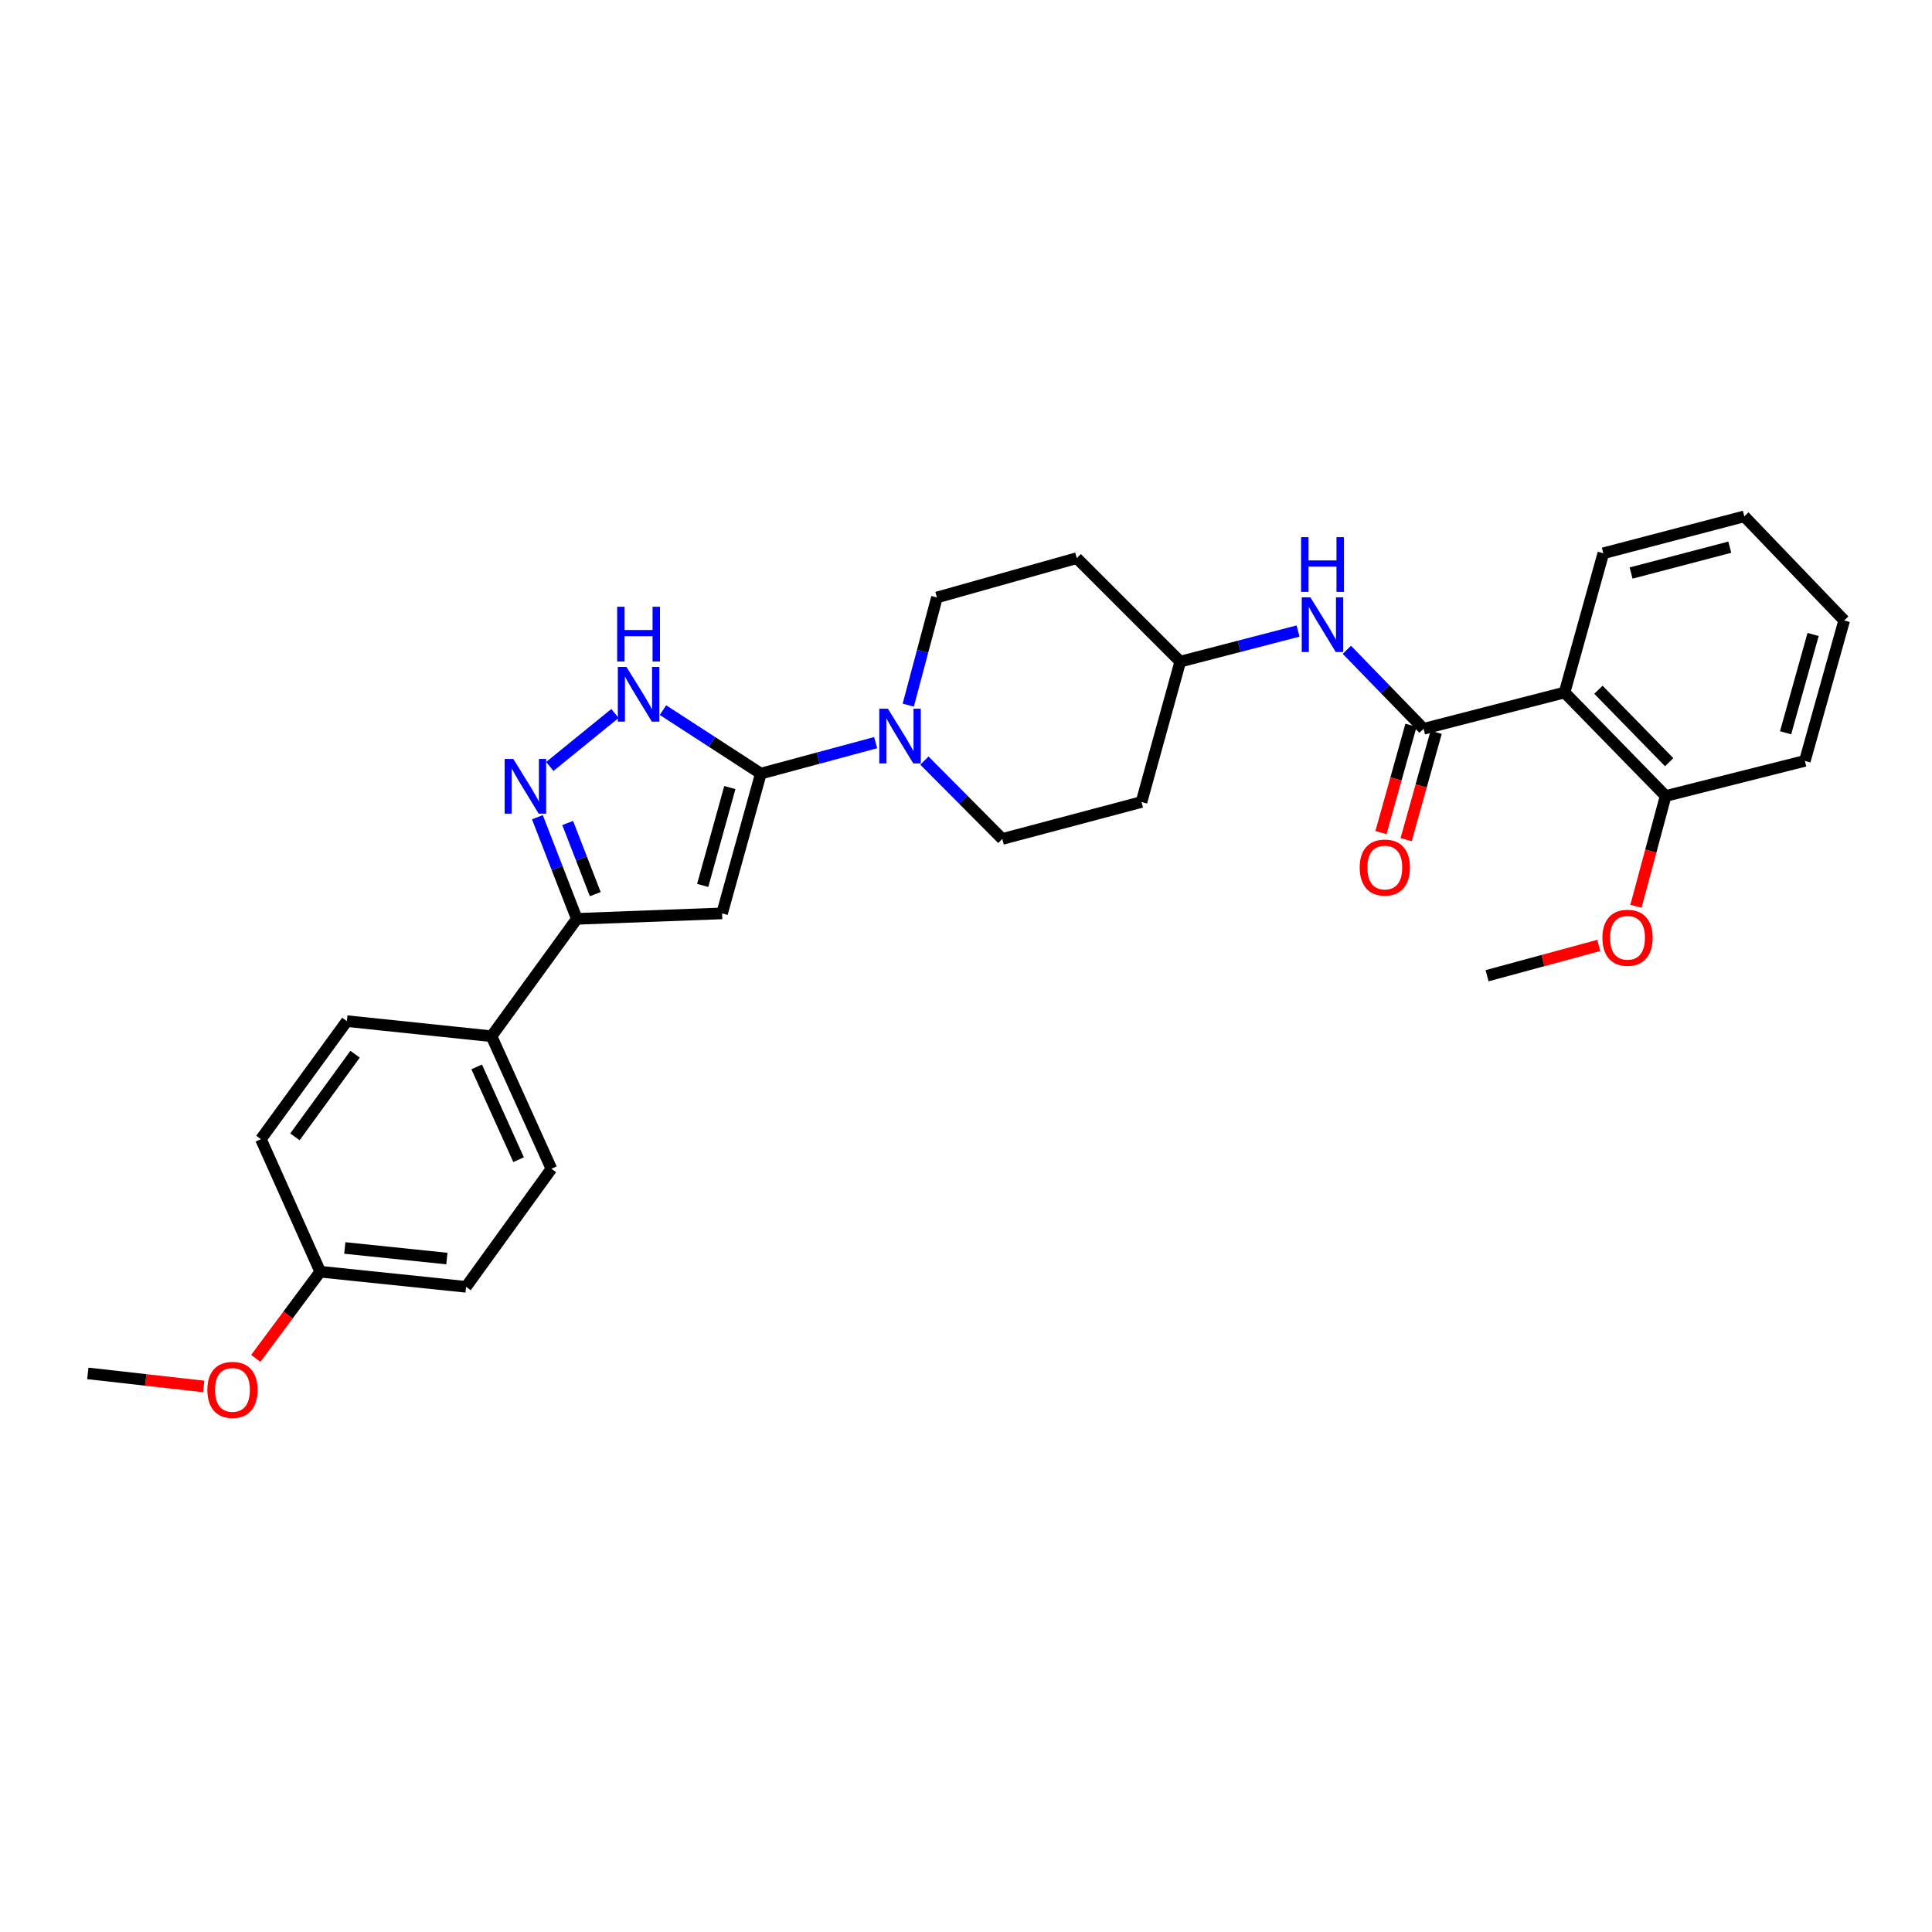 <?xml version='1.0' encoding='iso-8859-1'?>
<svg version='1.1' baseProfile='full'
              xmlns='http://www.w3.org/2000/svg'
                      xmlns:rdkit='http://www.rdkit.org/xml'
                      xmlns:xlink='http://www.w3.org/1999/xlink'
                  xml:space='preserve'
width='1000px' height='1000px' viewBox='0 0 1000 1000'>
<!-- END OF HEADER -->
<rect style='opacity:1.0;fill:#FFFFFF;stroke:none' width='1000' height='1000' x='0' y='0'> </rect>
<path class='bond-0' d='M 393.806,400.409 L 373.75,472.762' style='fill:none;fill-rule:evenodd;stroke:#000000;stroke-width:6px;stroke-linecap:butt;stroke-linejoin:miter;stroke-opacity:1' />
<path class='bond-0' d='M 377.758,407.648 L 363.719,458.294' style='fill:none;fill-rule:evenodd;stroke:#000000;stroke-width:6px;stroke-linecap:butt;stroke-linejoin:miter;stroke-opacity:1' />
<path class='bond-3' d='M 393.806,400.409 L 368.479,383.982' style='fill:none;fill-rule:evenodd;stroke:#000000;stroke-width:6px;stroke-linecap:butt;stroke-linejoin:miter;stroke-opacity:1' />
<path class='bond-3' d='M 368.479,383.982 L 343.152,367.555' style='fill:none;fill-rule:evenodd;stroke:#0000FF;stroke-width:6px;stroke-linecap:butt;stroke-linejoin:miter;stroke-opacity:1' />
<path class='bond-5' d='M 393.806,400.409 L 423.525,392.4' style='fill:none;fill-rule:evenodd;stroke:#000000;stroke-width:6px;stroke-linecap:butt;stroke-linejoin:miter;stroke-opacity:1' />
<path class='bond-5' d='M 423.525,392.4 L 453.244,384.39' style='fill:none;fill-rule:evenodd;stroke:#0000FF;stroke-width:6px;stroke-linecap:butt;stroke-linejoin:miter;stroke-opacity:1' />
<path class='bond-4' d='M 373.75,472.762 L 298.564,475.596' style='fill:none;fill-rule:evenodd;stroke:#000000;stroke-width:6px;stroke-linecap:butt;stroke-linejoin:miter;stroke-opacity:1' />
<path class='bond-1' d='M 284.573,396.722 L 318.306,369.3' style='fill:none;fill-rule:evenodd;stroke:#0000FF;stroke-width:6px;stroke-linecap:butt;stroke-linejoin:miter;stroke-opacity:1' />
<path class='bond-29' d='M 278.153,422.987 L 288.358,449.291' style='fill:none;fill-rule:evenodd;stroke:#0000FF;stroke-width:6px;stroke-linecap:butt;stroke-linejoin:miter;stroke-opacity:1' />
<path class='bond-29' d='M 288.358,449.291 L 298.564,475.596' style='fill:none;fill-rule:evenodd;stroke:#000000;stroke-width:6px;stroke-linecap:butt;stroke-linejoin:miter;stroke-opacity:1' />
<path class='bond-29' d='M 293.829,425.984 L 300.973,444.397' style='fill:none;fill-rule:evenodd;stroke:#0000FF;stroke-width:6px;stroke-linecap:butt;stroke-linejoin:miter;stroke-opacity:1' />
<path class='bond-29' d='M 300.973,444.397 L 308.117,462.81' style='fill:none;fill-rule:evenodd;stroke:#000000;stroke-width:6px;stroke-linecap:butt;stroke-linejoin:miter;stroke-opacity:1' />
<path class='bond-2' d='M 736.835,377.227 L 716.984,356.782' style='fill:none;fill-rule:evenodd;stroke:#000000;stroke-width:6px;stroke-linecap:butt;stroke-linejoin:miter;stroke-opacity:1' />
<path class='bond-2' d='M 716.984,356.782 L 697.133,336.338' style='fill:none;fill-rule:evenodd;stroke:#0000FF;stroke-width:6px;stroke-linecap:butt;stroke-linejoin:miter;stroke-opacity:1' />
<path class='bond-6' d='M 736.835,377.227 L 809.818,358.434' style='fill:none;fill-rule:evenodd;stroke:#000000;stroke-width:6px;stroke-linecap:butt;stroke-linejoin:miter;stroke-opacity:1' />
<path class='bond-9' d='M 730.319,375.405 L 722.553,403.178' style='fill:none;fill-rule:evenodd;stroke:#000000;stroke-width:6px;stroke-linecap:butt;stroke-linejoin:miter;stroke-opacity:1' />
<path class='bond-9' d='M 722.553,403.178 L 714.788,430.951' style='fill:none;fill-rule:evenodd;stroke:#FF0000;stroke-width:6px;stroke-linecap:butt;stroke-linejoin:miter;stroke-opacity:1' />
<path class='bond-9' d='M 743.35,379.048 L 735.584,406.821' style='fill:none;fill-rule:evenodd;stroke:#000000;stroke-width:6px;stroke-linecap:butt;stroke-linejoin:miter;stroke-opacity:1' />
<path class='bond-9' d='M 735.584,406.821 L 727.819,434.595' style='fill:none;fill-rule:evenodd;stroke:#FF0000;stroke-width:6px;stroke-linecap:butt;stroke-linejoin:miter;stroke-opacity:1' />
<path class='bond-8' d='M 298.564,475.596 L 254.401,536.357' style='fill:none;fill-rule:evenodd;stroke:#000000;stroke-width:6px;stroke-linecap:butt;stroke-linejoin:miter;stroke-opacity:1' />
<path class='bond-11' d='M 478.467,393.683 L 498.63,413.964' style='fill:none;fill-rule:evenodd;stroke:#0000FF;stroke-width:6px;stroke-linecap:butt;stroke-linejoin:miter;stroke-opacity:1' />
<path class='bond-11' d='M 498.63,413.964 L 518.793,434.244' style='fill:none;fill-rule:evenodd;stroke:#000000;stroke-width:6px;stroke-linecap:butt;stroke-linejoin:miter;stroke-opacity:1' />
<path class='bond-12' d='M 470.115,364.976 L 477.537,337.109' style='fill:none;fill-rule:evenodd;stroke:#0000FF;stroke-width:6px;stroke-linecap:butt;stroke-linejoin:miter;stroke-opacity:1' />
<path class='bond-12' d='M 477.537,337.109 L 484.958,309.242' style='fill:none;fill-rule:evenodd;stroke:#000000;stroke-width:6px;stroke-linecap:butt;stroke-linejoin:miter;stroke-opacity:1' />
<path class='bond-10' d='M 809.818,358.434 L 862.13,412.001' style='fill:none;fill-rule:evenodd;stroke:#000000;stroke-width:6px;stroke-linecap:butt;stroke-linejoin:miter;stroke-opacity:1' />
<path class='bond-10' d='M 827.346,357.015 L 863.964,394.512' style='fill:none;fill-rule:evenodd;stroke:#000000;stroke-width:6px;stroke-linecap:butt;stroke-linejoin:miter;stroke-opacity:1' />
<path class='bond-21' d='M 809.818,358.434 L 829.874,286.375' style='fill:none;fill-rule:evenodd;stroke:#000000;stroke-width:6px;stroke-linecap:butt;stroke-linejoin:miter;stroke-opacity:1' />
<path class='bond-7' d='M 671.874,326.625 L 641.383,334.539' style='fill:none;fill-rule:evenodd;stroke:#0000FF;stroke-width:6px;stroke-linecap:butt;stroke-linejoin:miter;stroke-opacity:1' />
<path class='bond-7' d='M 641.383,334.539 L 610.893,342.452' style='fill:none;fill-rule:evenodd;stroke:#000000;stroke-width:6px;stroke-linecap:butt;stroke-linejoin:miter;stroke-opacity:1' />
<path class='bond-16' d='M 254.401,536.357 L 285.409,604.965' style='fill:none;fill-rule:evenodd;stroke:#000000;stroke-width:6px;stroke-linecap:butt;stroke-linejoin:miter;stroke-opacity:1' />
<path class='bond-16' d='M 246.722,552.22 L 268.427,600.247' style='fill:none;fill-rule:evenodd;stroke:#000000;stroke-width:6px;stroke-linecap:butt;stroke-linejoin:miter;stroke-opacity:1' />
<path class='bond-17' d='M 254.401,536.357 L 179.53,528.531' style='fill:none;fill-rule:evenodd;stroke:#000000;stroke-width:6px;stroke-linecap:butt;stroke-linejoin:miter;stroke-opacity:1' />
<path class='bond-22' d='M 862.13,412.001 L 854.449,440.545' style='fill:none;fill-rule:evenodd;stroke:#000000;stroke-width:6px;stroke-linecap:butt;stroke-linejoin:miter;stroke-opacity:1' />
<path class='bond-22' d='M 854.449,440.545 L 846.769,469.09' style='fill:none;fill-rule:evenodd;stroke:#FF0000;stroke-width:6px;stroke-linecap:butt;stroke-linejoin:miter;stroke-opacity:1' />
<path class='bond-24' d='M 862.13,412.001 L 934.197,393.832' style='fill:none;fill-rule:evenodd;stroke:#000000;stroke-width:6px;stroke-linecap:butt;stroke-linejoin:miter;stroke-opacity:1' />
<path class='bond-15' d='M 518.793,434.244 L 590.837,415.12' style='fill:none;fill-rule:evenodd;stroke:#000000;stroke-width:6px;stroke-linecap:butt;stroke-linejoin:miter;stroke-opacity:1' />
<path class='bond-14' d='M 484.958,309.242 L 557.333,288.885' style='fill:none;fill-rule:evenodd;stroke:#000000;stroke-width:6px;stroke-linecap:butt;stroke-linejoin:miter;stroke-opacity:1' />
<path class='bond-13' d='M 610.893,342.452 L 557.333,288.885' style='fill:none;fill-rule:evenodd;stroke:#000000;stroke-width:6px;stroke-linecap:butt;stroke-linejoin:miter;stroke-opacity:1' />
<path class='bond-30' d='M 610.893,342.452 L 590.837,415.12' style='fill:none;fill-rule:evenodd;stroke:#000000;stroke-width:6px;stroke-linecap:butt;stroke-linejoin:miter;stroke-opacity:1' />
<path class='bond-20' d='M 285.409,604.965 L 241.231,666.064' style='fill:none;fill-rule:evenodd;stroke:#000000;stroke-width:6px;stroke-linecap:butt;stroke-linejoin:miter;stroke-opacity:1' />
<path class='bond-19' d='M 179.53,528.531 L 135.044,589.63' style='fill:none;fill-rule:evenodd;stroke:#000000;stroke-width:6px;stroke-linecap:butt;stroke-linejoin:miter;stroke-opacity:1' />
<path class='bond-19' d='M 183.796,545.66 L 152.655,588.43' style='fill:none;fill-rule:evenodd;stroke:#000000;stroke-width:6px;stroke-linecap:butt;stroke-linejoin:miter;stroke-opacity:1' />
<path class='bond-18' d='M 165.751,658.232 L 135.044,589.63' style='fill:none;fill-rule:evenodd;stroke:#000000;stroke-width:6px;stroke-linecap:butt;stroke-linejoin:miter;stroke-opacity:1' />
<path class='bond-23' d='M 165.751,658.232 L 149.07,680.662' style='fill:none;fill-rule:evenodd;stroke:#000000;stroke-width:6px;stroke-linecap:butt;stroke-linejoin:miter;stroke-opacity:1' />
<path class='bond-23' d='M 149.07,680.662 L 132.39,703.093' style='fill:none;fill-rule:evenodd;stroke:#FF0000;stroke-width:6px;stroke-linecap:butt;stroke-linejoin:miter;stroke-opacity:1' />
<path class='bond-31' d='M 165.751,658.232 L 241.231,666.064' style='fill:none;fill-rule:evenodd;stroke:#000000;stroke-width:6px;stroke-linecap:butt;stroke-linejoin:miter;stroke-opacity:1' />
<path class='bond-31' d='M 178.47,645.948 L 231.305,651.431' style='fill:none;fill-rule:evenodd;stroke:#000000;stroke-width:6px;stroke-linecap:butt;stroke-linejoin:miter;stroke-opacity:1' />
<path class='bond-27' d='M 829.874,286.375 L 902.858,267.266' style='fill:none;fill-rule:evenodd;stroke:#000000;stroke-width:6px;stroke-linecap:butt;stroke-linejoin:miter;stroke-opacity:1' />
<path class='bond-27' d='M 844.249,296.598 L 895.337,283.222' style='fill:none;fill-rule:evenodd;stroke:#000000;stroke-width:6px;stroke-linecap:butt;stroke-linejoin:miter;stroke-opacity:1' />
<path class='bond-25' d='M 827.522,489.348 L 798.618,497.194' style='fill:none;fill-rule:evenodd;stroke:#FF0000;stroke-width:6px;stroke-linecap:butt;stroke-linejoin:miter;stroke-opacity:1' />
<path class='bond-25' d='M 798.618,497.194 L 769.714,505.04' style='fill:none;fill-rule:evenodd;stroke:#000000;stroke-width:6px;stroke-linecap:butt;stroke-linejoin:miter;stroke-opacity:1' />
<path class='bond-26' d='M 105.441,717.636 L 75.448,714.251' style='fill:none;fill-rule:evenodd;stroke:#FF0000;stroke-width:6px;stroke-linecap:butt;stroke-linejoin:miter;stroke-opacity:1' />
<path class='bond-26' d='M 75.448,714.251 L 45.455,710.867' style='fill:none;fill-rule:evenodd;stroke:#000000;stroke-width:6px;stroke-linecap:butt;stroke-linejoin:miter;stroke-opacity:1' />
<path class='bond-32' d='M 934.197,393.832 L 954.545,321.141' style='fill:none;fill-rule:evenodd;stroke:#000000;stroke-width:6px;stroke-linecap:butt;stroke-linejoin:miter;stroke-opacity:1' />
<path class='bond-32' d='M 924.219,379.281 L 938.463,328.397' style='fill:none;fill-rule:evenodd;stroke:#000000;stroke-width:6px;stroke-linecap:butt;stroke-linejoin:miter;stroke-opacity:1' />
<path class='bond-28' d='M 902.858,267.266 L 954.545,321.141' style='fill:none;fill-rule:evenodd;stroke:#000000;stroke-width:6px;stroke-linecap:butt;stroke-linejoin:miter;stroke-opacity:1' />
<path  class='atom-2' d='M 265.685 392.827
L 274.965 407.827
Q 275.885 409.307, 277.365 411.987
Q 278.845 414.667, 278.925 414.827
L 278.925 392.827
L 282.685 392.827
L 282.685 421.147
L 278.805 421.147
L 268.845 404.747
Q 267.685 402.827, 266.445 400.627
Q 265.245 398.427, 264.885 397.747
L 264.885 421.147
L 261.205 421.147
L 261.205 392.827
L 265.685 392.827
' fill='#0000FF'/>
<path  class='atom-4' d='M 324.266 345.206
L 333.546 360.206
Q 334.466 361.686, 335.946 364.366
Q 337.426 367.046, 337.506 367.206
L 337.506 345.206
L 341.266 345.206
L 341.266 373.526
L 337.386 373.526
L 327.426 357.126
Q 326.266 355.206, 325.026 353.006
Q 323.826 350.806, 323.466 350.126
L 323.466 373.526
L 319.786 373.526
L 319.786 345.206
L 324.266 345.206
' fill='#0000FF'/>
<path  class='atom-4' d='M 319.446 314.054
L 323.286 314.054
L 323.286 326.094
L 337.766 326.094
L 337.766 314.054
L 341.606 314.054
L 341.606 342.374
L 337.766 342.374
L 337.766 329.294
L 323.286 329.294
L 323.286 342.374
L 319.446 342.374
L 319.446 314.054
' fill='#0000FF'/>
<path  class='atom-6' d='M 459.59 366.833
L 468.87 381.833
Q 469.79 383.313, 471.27 385.993
Q 472.75 388.673, 472.83 388.833
L 472.83 366.833
L 476.59 366.833
L 476.59 395.153
L 472.71 395.153
L 462.75 378.753
Q 461.59 376.833, 460.35 374.633
Q 459.15 372.433, 458.79 371.753
L 458.79 395.153
L 455.11 395.153
L 455.11 366.833
L 459.59 366.833
' fill='#0000FF'/>
<path  class='atom-8' d='M 678.255 309.184
L 687.535 324.184
Q 688.455 325.664, 689.935 328.344
Q 691.415 331.024, 691.495 331.184
L 691.495 309.184
L 695.255 309.184
L 695.255 337.504
L 691.375 337.504
L 681.415 321.104
Q 680.255 319.184, 679.015 316.984
Q 677.815 314.784, 677.455 314.104
L 677.455 337.504
L 673.775 337.504
L 673.775 309.184
L 678.255 309.184
' fill='#0000FF'/>
<path  class='atom-8' d='M 673.435 278.032
L 677.275 278.032
L 677.275 290.072
L 691.755 290.072
L 691.755 278.032
L 695.595 278.032
L 695.595 306.352
L 691.755 306.352
L 691.755 293.272
L 677.275 293.272
L 677.275 306.352
L 673.435 306.352
L 673.435 278.032
' fill='#0000FF'/>
<path  class='atom-10' d='M 703.779 449.035
Q 703.779 442.235, 707.139 438.435
Q 710.499 434.635, 716.779 434.635
Q 723.059 434.635, 726.419 438.435
Q 729.779 442.235, 729.779 449.035
Q 729.779 455.915, 726.379 459.835
Q 722.979 463.715, 716.779 463.715
Q 710.539 463.715, 707.139 459.835
Q 703.779 455.955, 703.779 449.035
M 716.779 460.515
Q 721.099 460.515, 723.419 457.635
Q 725.779 454.715, 725.779 449.035
Q 725.779 443.475, 723.419 440.675
Q 721.099 437.835, 716.779 437.835
Q 712.459 437.835, 710.099 440.635
Q 707.779 443.435, 707.779 449.035
Q 707.779 454.755, 710.099 457.635
Q 712.459 460.515, 716.779 460.515
' fill='#FF0000'/>
<path  class='atom-23' d='M 829.405 485.388
Q 829.405 478.588, 832.765 474.788
Q 836.125 470.988, 842.405 470.988
Q 848.685 470.988, 852.045 474.788
Q 855.405 478.588, 855.405 485.388
Q 855.405 492.268, 852.005 496.188
Q 848.605 500.068, 842.405 500.068
Q 836.165 500.068, 832.765 496.188
Q 829.405 492.308, 829.405 485.388
M 842.405 496.868
Q 846.725 496.868, 849.045 493.988
Q 851.405 491.068, 851.405 485.388
Q 851.405 479.828, 849.045 477.028
Q 846.725 474.188, 842.405 474.188
Q 838.085 474.188, 835.725 476.988
Q 833.405 479.788, 833.405 485.388
Q 833.405 491.108, 835.725 493.988
Q 838.085 496.868, 842.405 496.868
' fill='#FF0000'/>
<path  class='atom-24' d='M 107.325 719.396
Q 107.325 712.596, 110.685 708.796
Q 114.045 704.996, 120.325 704.996
Q 126.605 704.996, 129.965 708.796
Q 133.325 712.596, 133.325 719.396
Q 133.325 726.276, 129.925 730.196
Q 126.525 734.076, 120.325 734.076
Q 114.085 734.076, 110.685 730.196
Q 107.325 726.316, 107.325 719.396
M 120.325 730.876
Q 124.645 730.876, 126.965 727.996
Q 129.325 725.076, 129.325 719.396
Q 129.325 713.836, 126.965 711.036
Q 124.645 708.196, 120.325 708.196
Q 116.005 708.196, 113.645 710.996
Q 111.325 713.796, 111.325 719.396
Q 111.325 725.116, 113.645 727.996
Q 116.005 730.876, 120.325 730.876
' fill='#FF0000'/>
</svg>

